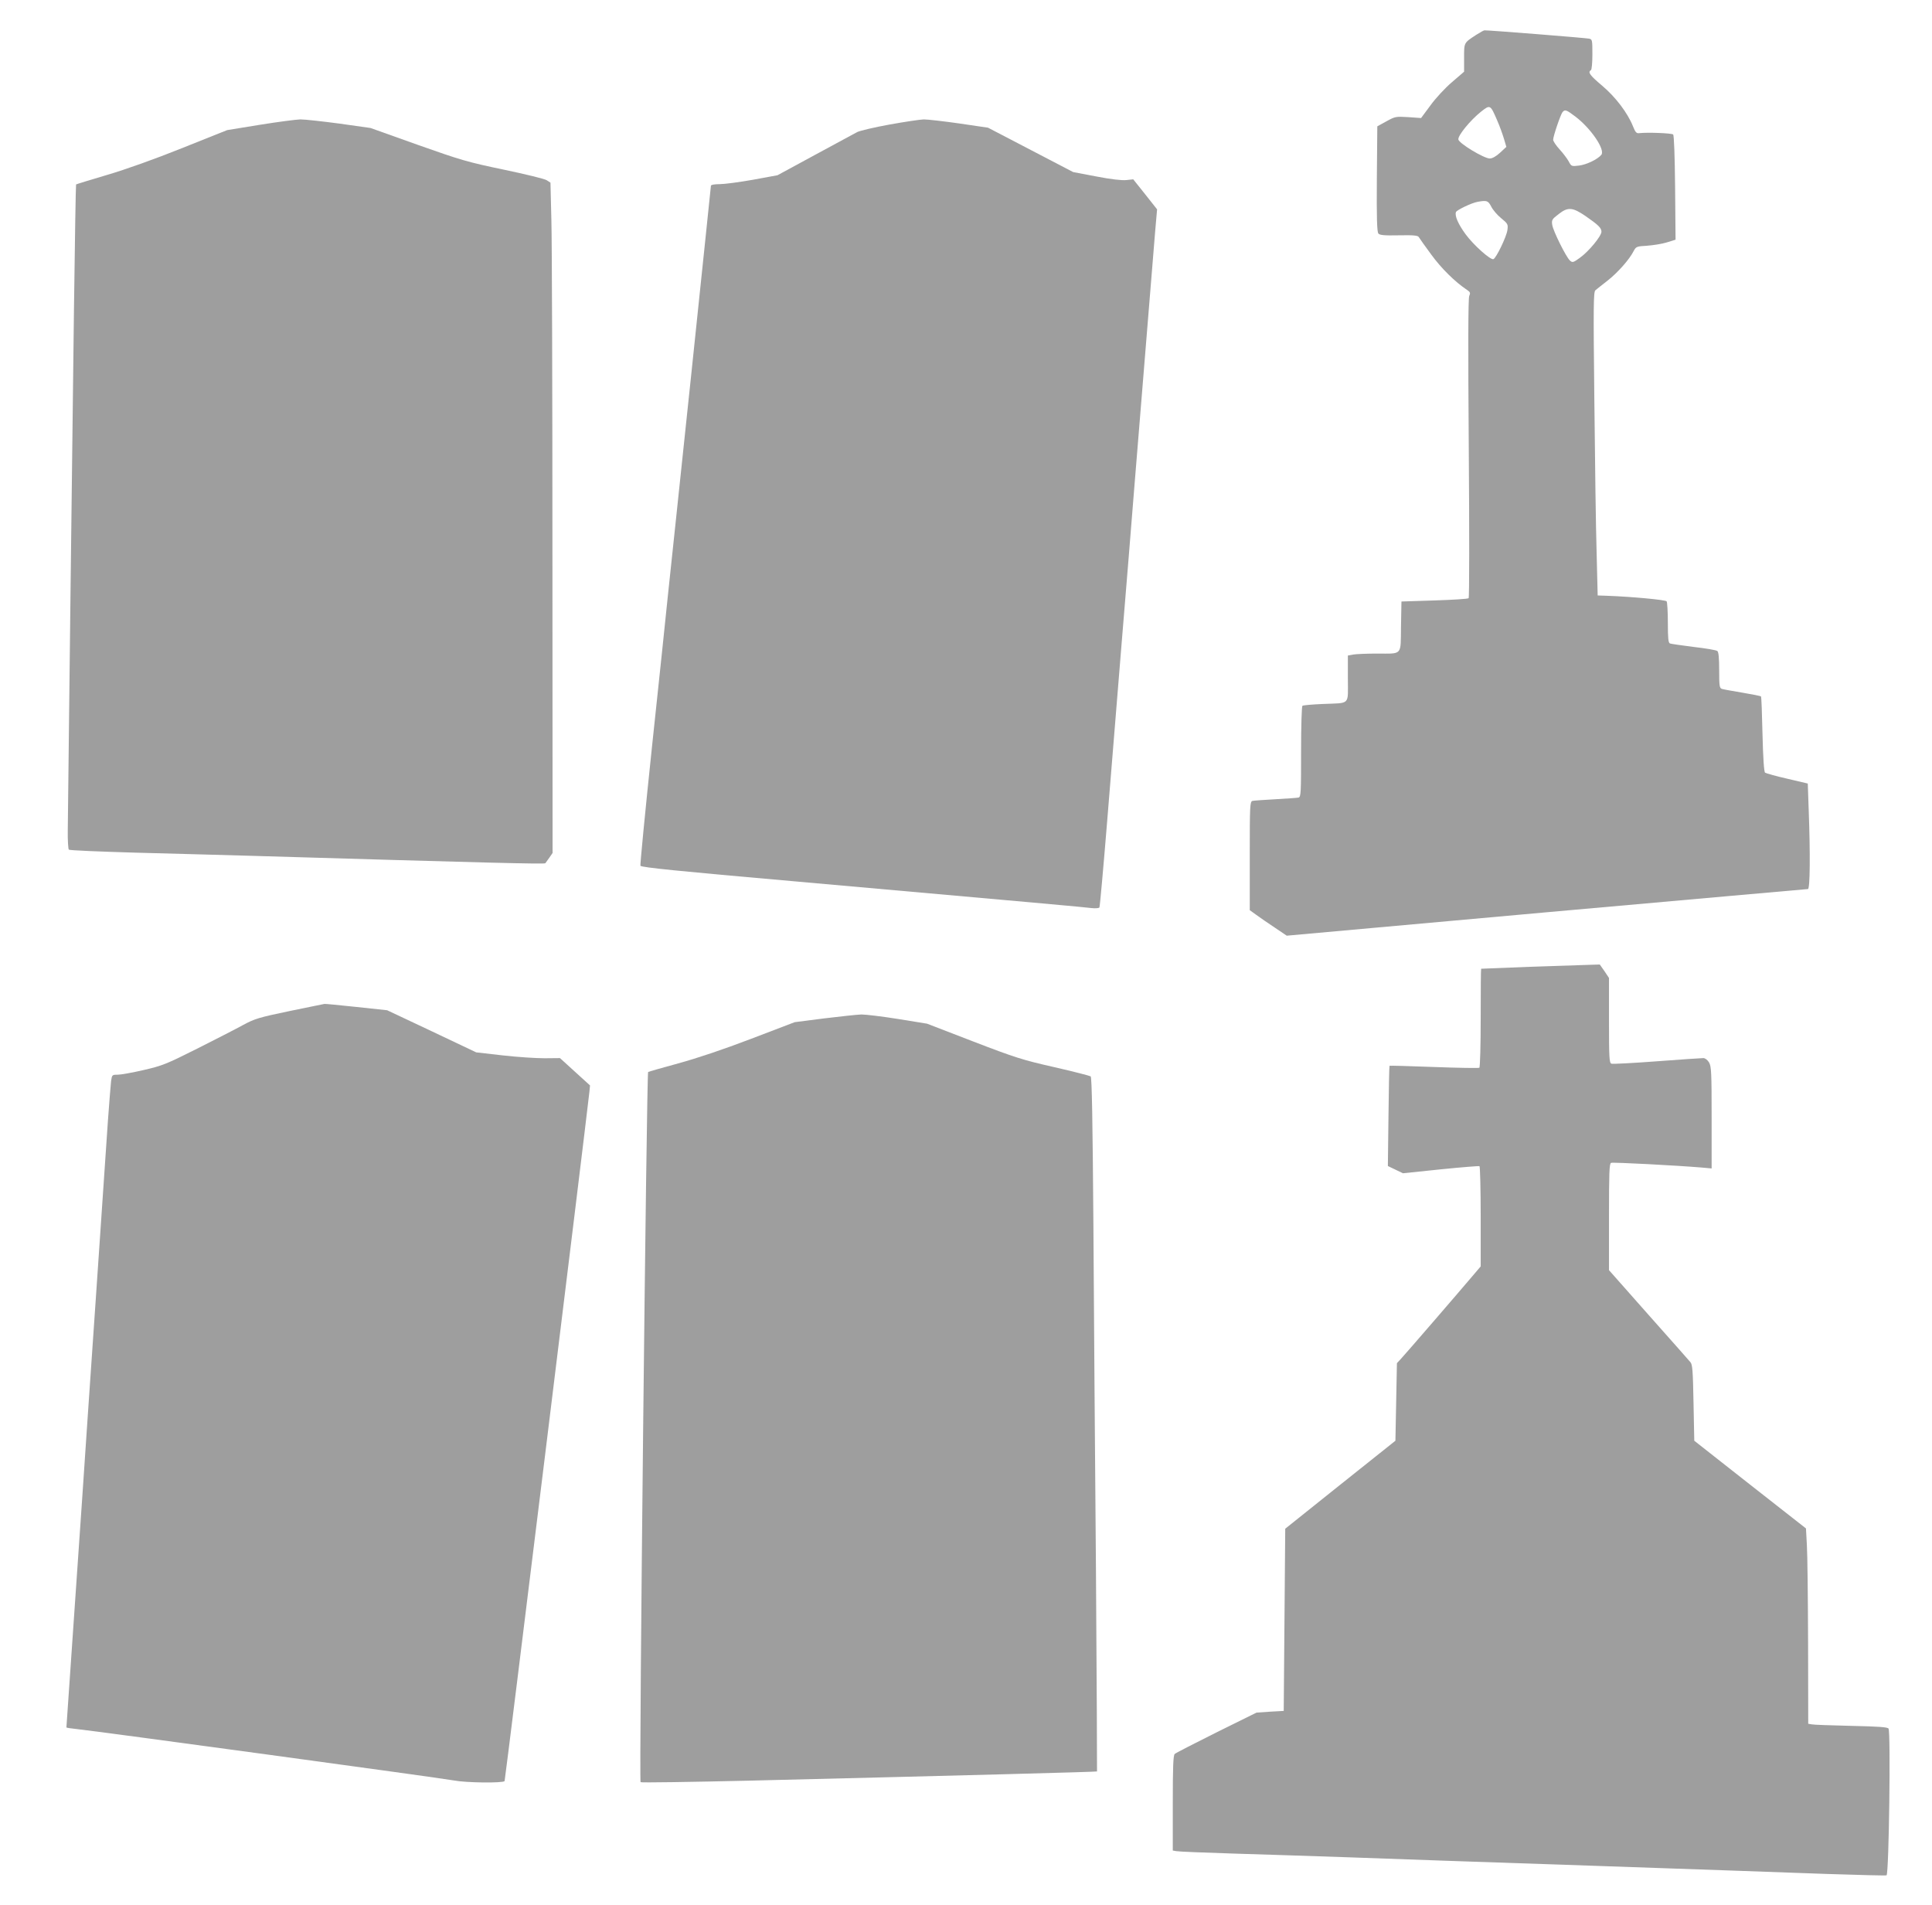 <?xml version="1.0" standalone="no"?>
<!DOCTYPE svg PUBLIC "-//W3C//DTD SVG 20010904//EN"
 "http://www.w3.org/TR/2001/REC-SVG-20010904/DTD/svg10.dtd">
<svg version="1.0" xmlns="http://www.w3.org/2000/svg"
 width="1280pt" height="1262pt" viewBox="0 0 1280 1262"
 preserveAspectRatio="xMidYMid meet">
<g transform="translate(0,1262) scale(0.1,-0.1)"
fill="#9e9e9e" stroke="none">
<path d="M9780 12389 c-82 -54 -80 -49 -80 -152 l0 -92 -80 -69 c-44 -37 -108
-106 -142 -153 l-63 -85 -85 6 c-83 5 -87 4 -145 -28 l-60 -33 -3 -348 c-2
-257 1 -351 10 -362 9 -11 38 -14 136 -12 98 2 126 -1 132 -12 5 -8 41 -60 82
-115 66 -91 158 -182 238 -235 21 -14 23 -20 14 -40 -7 -16 -8 -338 -3 -1009
4 -542 4 -989 -1 -993 -4 -5 -106 -11 -226 -15 l-219 -7 -3 -166 c-3 -196 13
-179 -162 -179 -63 0 -132 -3 -152 -6 l-38 -7 0 -153 c0 -180 20 -160 -168
-168 -68 -3 -128 -8 -133 -12 -5 -3 -9 -135 -9 -304 0 -276 -1 -299 -17 -304
-10 -2 -79 -7 -153 -11 -74 -4 -143 -9 -152 -11 -17 -5 -18 -31 -18 -365 l0
-359 43 -31 c23 -17 78 -55 122 -84 l80 -54 1720 155 c946 84 1726 154 1733
154 14 0 16 235 5 527 l-6 172 -136 32 c-75 17 -141 36 -147 40 -7 6 -13 94
-17 255 -3 135 -7 247 -10 250 -2 3 -58 14 -123 25 -66 11 -127 22 -136 25
-16 5 -18 20 -18 123 0 83 -4 121 -12 128 -7 6 -78 18 -157 27 -79 10 -149 20
-157 23 -11 4 -14 34 -14 137 0 72 -4 136 -8 142 -6 10 -231 31 -397 37 l-60
2 -7 285 c-5 157 -11 609 -15 1005 -7 634 -6 721 7 732 8 7 45 36 82 65 68 54
143 139 171 194 16 30 19 32 89 36 40 3 99 12 131 22 l58 18 -3 343 c-2 212
-7 348 -13 354 -9 9 -170 15 -223 9 -20 -3 -27 5 -43 45 -35 88 -115 194 -204
269 -82 69 -97 90 -75 103 6 3 10 50 10 105 0 95 -1 100 -22 104 -24 5 -676
57 -693 55 -5 0 -30 -14 -55 -30z m138 -564 c17 -38 37 -94 46 -124 l16 -54
-42 -39 c-26 -24 -51 -38 -68 -38 -38 0 -204 100 -208 126 -4 26 79 127 150
184 61 48 62 47 106 -55z m519 23 c104 -79 200 -221 172 -254 -25 -30 -98 -65
-148 -71 -49 -6 -51 -5 -68 28 -10 18 -37 54 -60 79 -24 26 -43 55 -43 64 0
23 49 167 62 183 16 19 24 17 85 -29z m-557 -597 c11 -22 40 -56 66 -77 44
-36 46 -40 41 -78 -6 -45 -75 -187 -93 -193 -20 -6 -132 94 -184 165 -49 67
-73 122 -64 147 6 14 104 61 144 68 61 11 69 8 90 -32z m624 -62 c85 -59 106
-79 106 -104 0 -29 -84 -131 -143 -173 -44 -32 -49 -33 -66 -18 -25 23 -111
195 -117 236 -5 32 -2 38 43 72 61 48 92 45 177 -13z"/>
<path d="M1720 11793 l-215 -35 -298 -119 c-182 -73 -375 -142 -498 -178 -111
-33 -203 -61 -205 -63 -2 -2 -8 -375 -14 -829 -10 -797 -39 -3211 -41 -3452
-1 -65 3 -122 7 -126 5 -5 205 -13 444 -20 239 -6 586 -16 770 -21 1555 -46
1938 -56 1943 -49 2 2 13 18 26 36 l22 32 -1 1973 c0 1085 -3 2084 -7 2220
l-6 248 -25 16 c-13 9 -141 40 -284 70 -240 50 -284 63 -572 165 l-311 111
-205 29 c-113 15 -230 28 -260 28 -30 -1 -152 -17 -270 -36z"/>
<path d="M5894 11795 c-100 -18 -197 -41 -215 -50 -19 -10 -145 -78 -281 -152
l-247 -134 -163 -30 c-90 -16 -189 -29 -220 -29 -34 0 -58 -4 -58 -11 0 -5
-59 -567 -130 -1247 -72 -680 -141 -1340 -155 -1467 -13 -126 -60 -580 -106
-1008 -45 -428 -79 -780 -76 -783 11 -11 248 -35 1022 -103 1622 -144 1921
-171 1966 -177 26 -3 49 -1 53 4 3 5 26 261 51 568 25 308 68 834 95 1169 28
336 66 806 85 1045 44 543 122 1496 138 1694 l13 149 -79 100 -79 99 -46 -5
c-30 -3 -102 5 -199 24 l-153 29 -282 147 -282 147 -190 28 c-105 15 -211 27
-236 27 -25 -1 -127 -16 -226 -34z"/>
<path d="M10140 6215 c-179 -7 -326 -13 -327 -13 -2 -1 -3 -148 -3 -326 0
-180 -4 -327 -9 -330 -5 -3 -140 -1 -300 5 -161 6 -293 10 -295 8 -2 -2 -5
-152 -7 -334 l-4 -330 50 -24 50 -24 250 26 c137 14 253 23 257 21 4 -3 8
-153 8 -334 l0 -330 -57 -67 c-87 -103 -442 -514 -472 -546 l-26 -28 -5 -257
-5 -257 -365 -291 -365 -292 -5 -603 -5 -604 -90 -5 -90 -6 -265 -131 c-146
-73 -271 -137 -277 -143 -10 -8 -13 -86 -13 -325 l0 -315 23 -4 c12 -3 182
-10 377 -16 195 -6 542 -17 770 -25 228 -9 944 -33 1590 -55 646 -22 1353 -47
1570 -55 217 -7 397 -12 399 -9 16 16 28 948 13 972 -7 10 -68 14 -248 18
-131 3 -249 7 -261 10 l-23 4 -1 538 c-1 295 -4 586 -8 646 l-6 110 -370 290
-370 291 -5 251 c-4 214 -7 255 -21 270 -9 11 -134 152 -278 314 l-261 295 0
353 c0 293 2 354 14 358 13 5 433 -17 599 -31 l67 -6 0 336 c0 300 -2 340 -17
366 -10 17 -26 29 -38 29 -11 0 -149 -9 -306 -21 -158 -12 -294 -19 -303 -16
-14 6 -16 37 -16 287 l0 281 -30 45 -31 44 -67 -2 c-37 -1 -213 -7 -392 -13z"/>
<path d="M1920 5922 c-206 -43 -232 -51 -310 -93 -47 -26 -184 -96 -305 -157
-203 -102 -231 -113 -353 -141 -73 -17 -151 -31 -172 -31 -37 0 -38 -1 -44
-42 -3 -24 -12 -142 -21 -263 -8 -121 -44 -650 -80 -1175 -36 -525 -77 -1119
-90 -1320 -14 -201 -43 -625 -65 -943 -22 -317 -40 -579 -40 -581 0 -3 30 -7
67 -11 128 -13 2418 -325 2502 -341 78 -15 321 -18 334 -4 4 4 529 4273 562
4567 l4 42 -99 90 -100 91 -102 -1 c-57 0 -182 8 -278 19 l-175 20 -295 140
-295 139 -205 22 c-113 12 -207 21 -210 20 -3 0 -106 -22 -230 -47z"/>
<path d="M5460 5873 l-195 -25 -288 -110 c-186 -71 -356 -128 -483 -163 -107
-29 -197 -55 -200 -57 -10 -11 -61 -4695 -50 -4705 4 -4 327 1 719 10 1438 35
2302 58 2305 61 1 2 -2 601 -7 1332 -6 731 -14 1764 -17 2297 -5 678 -10 970
-18 976 -6 4 -114 32 -241 61 -208 47 -259 63 -537 170 l-306 118 -191 31
c-106 17 -215 30 -244 30 -29 -1 -140 -13 -247 -26z"/>
</g>
</svg>
